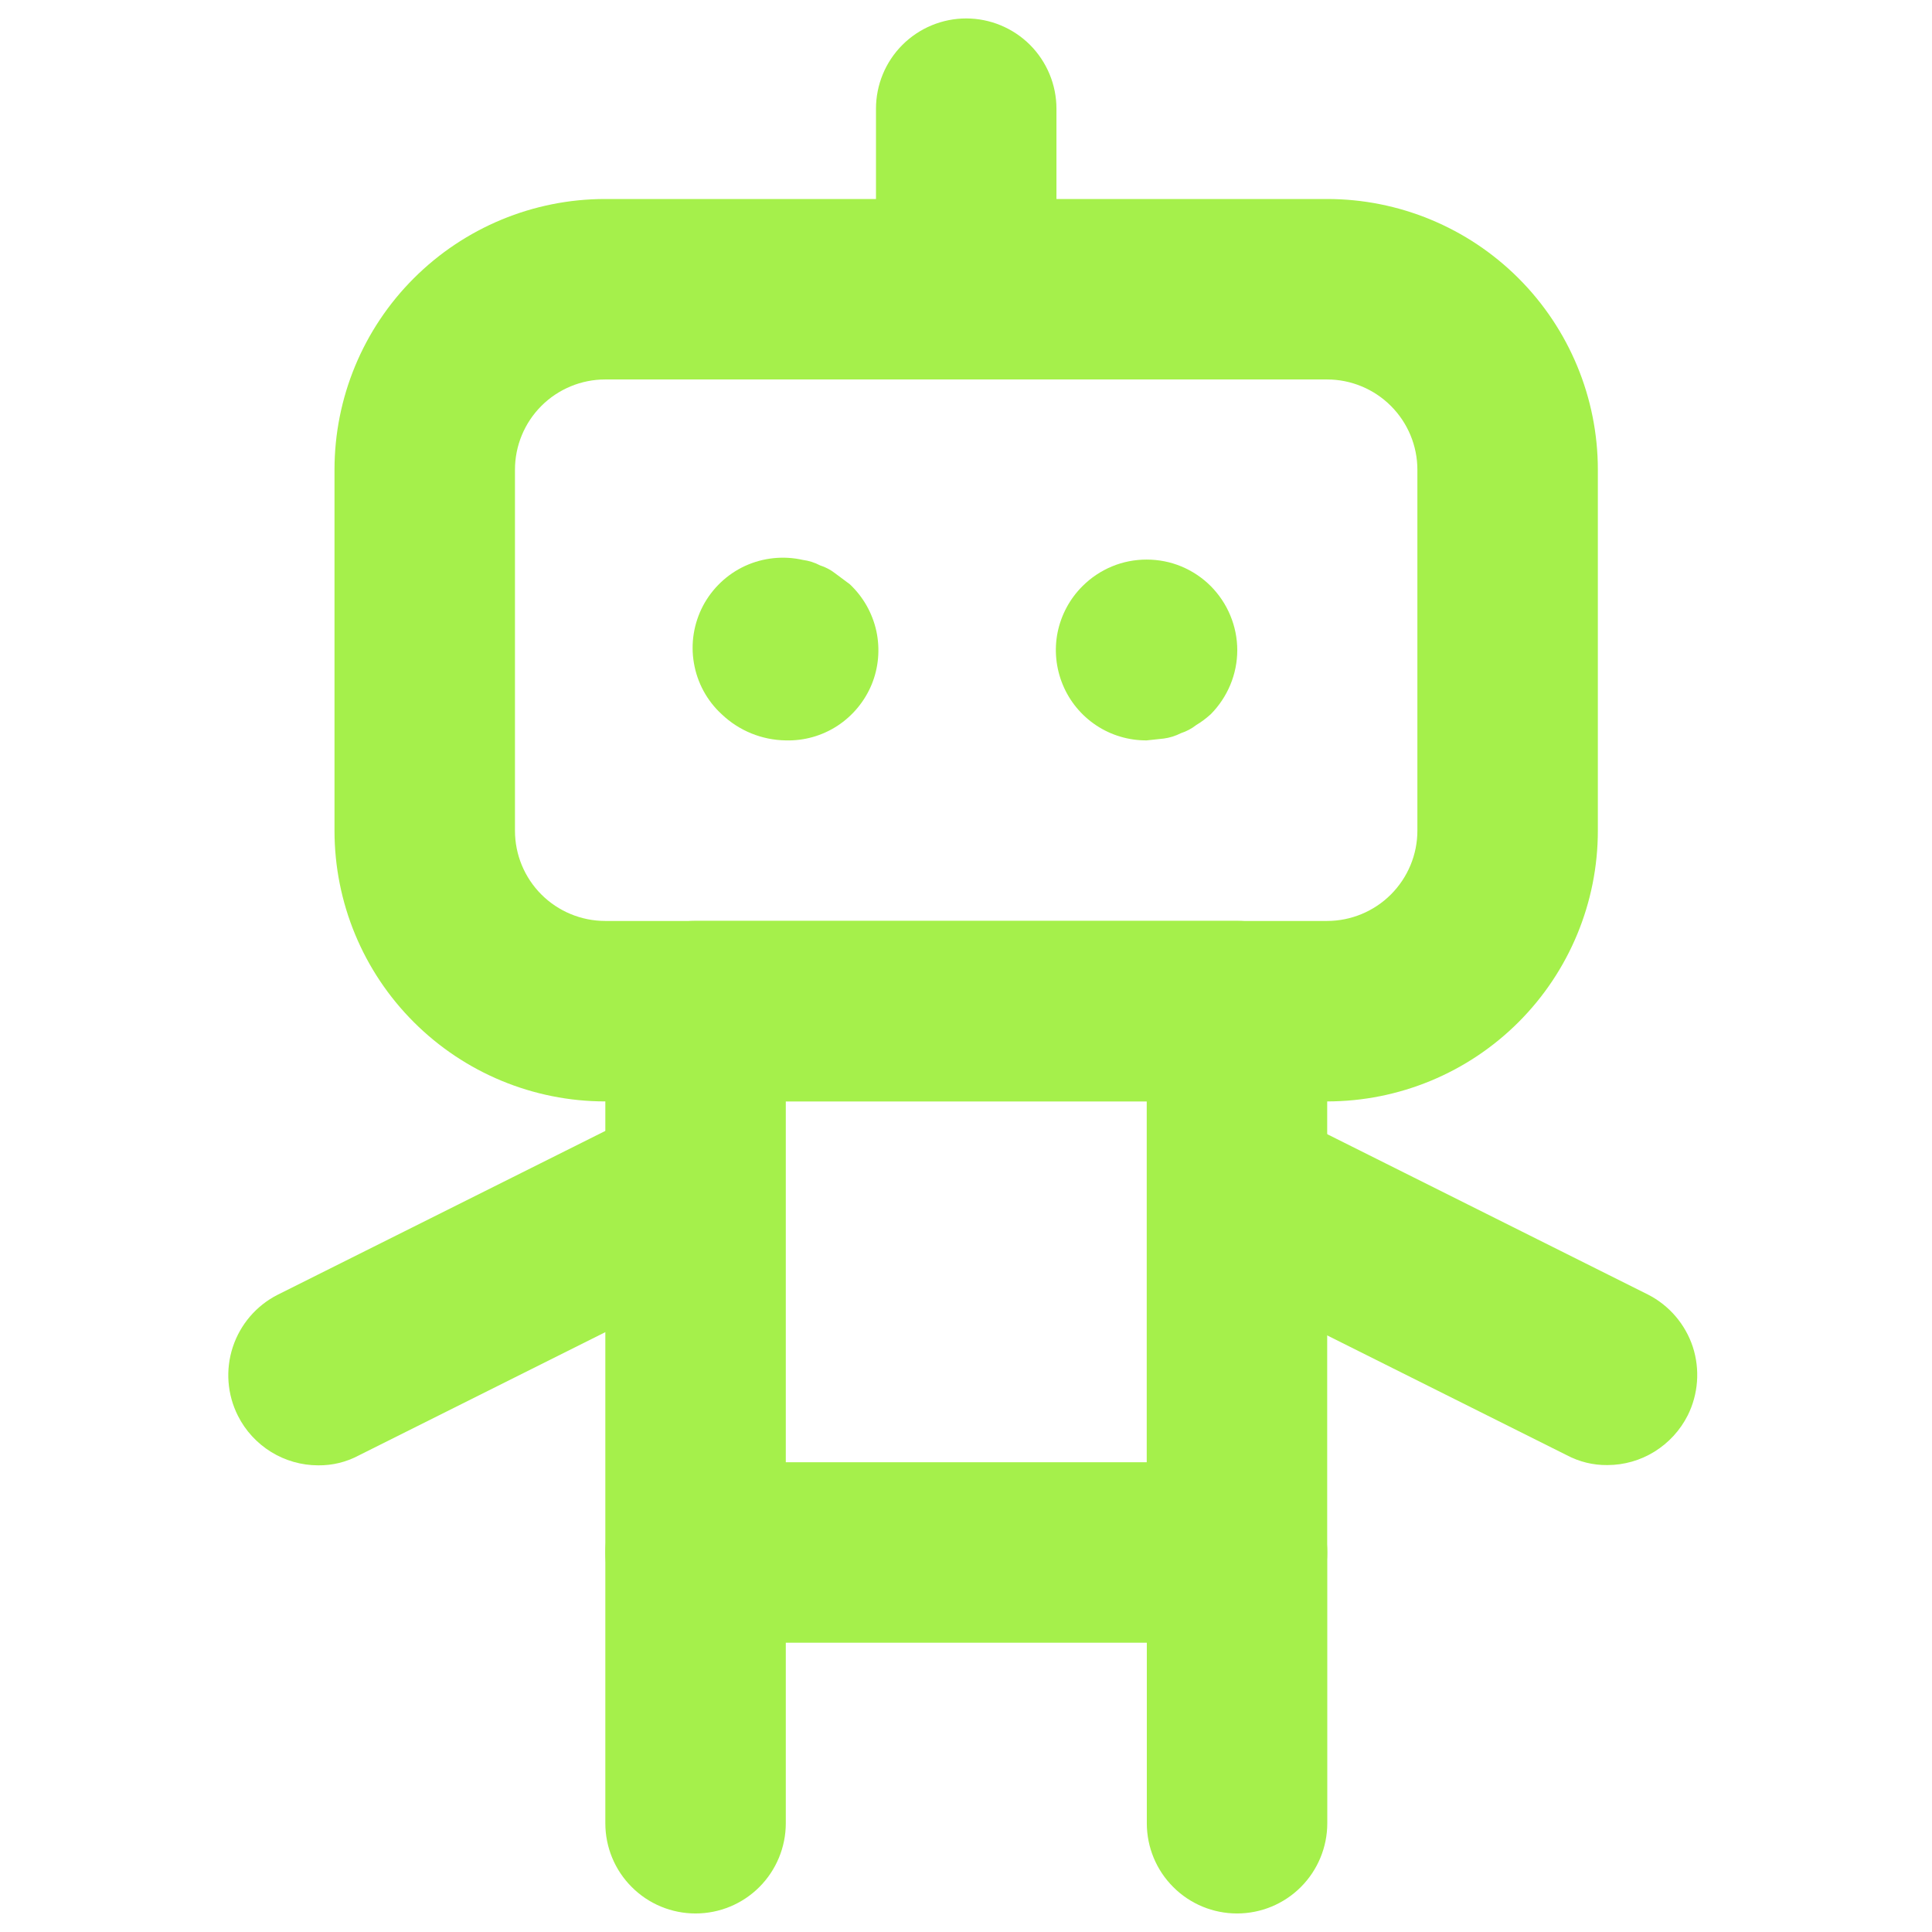 <svg width="22" height="22" viewBox="0 0 22 22" fill="none" xmlns="http://www.w3.org/2000/svg">
<path d="M15.112 12.542H6.891C6.074 12.542 5.29 12.217 4.712 11.639C4.133 11.061 3.809 10.277 3.809 9.459V5.349C3.809 4.531 4.133 3.747 4.712 3.169C5.29 2.591 6.074 2.266 6.891 2.266H15.112C15.93 2.266 16.714 2.591 17.292 3.169C17.87 3.747 18.195 4.531 18.195 5.349V9.459C18.195 10.277 17.87 11.061 17.292 11.639C16.714 12.217 15.93 12.542 15.112 12.542ZM6.891 4.321C6.619 4.321 6.357 4.43 6.165 4.622C5.972 4.815 5.864 5.076 5.864 5.349V9.459C5.864 9.732 5.972 9.993 6.165 10.186C6.357 10.378 6.619 10.487 6.891 10.487H15.112C15.384 10.487 15.646 10.378 15.838 10.186C16.031 9.993 16.14 9.732 16.14 9.459V5.349C16.14 5.076 16.031 4.815 15.838 4.622C15.646 4.43 15.384 4.321 15.112 4.321H6.891Z" fill="#A5F04B"/>
<path d="M8.947 8.431C8.675 8.427 8.415 8.321 8.218 8.133C8.051 7.98 7.94 7.775 7.902 7.552C7.863 7.329 7.9 7.1 8.005 6.899C8.111 6.699 8.279 6.539 8.485 6.444C8.691 6.35 8.922 6.326 9.143 6.376C9.211 6.385 9.277 6.406 9.338 6.438C9.401 6.458 9.46 6.489 9.512 6.53L9.677 6.653C9.829 6.796 9.934 6.981 9.979 7.185C10.023 7.389 10.005 7.601 9.926 7.794C9.846 7.987 9.71 8.151 9.536 8.265C9.361 8.379 9.156 8.437 8.947 8.431Z" fill="#A5F04B"/>
<path d="M13.057 8.431C12.853 8.432 12.653 8.373 12.483 8.26C12.313 8.147 12.18 7.986 12.102 7.797C12.024 7.609 12.003 7.401 12.043 7.201C12.084 7.001 12.182 6.818 12.327 6.674C12.423 6.578 12.537 6.502 12.662 6.45C12.787 6.398 12.921 6.372 13.057 6.372C13.193 6.372 13.327 6.398 13.452 6.45C13.577 6.502 13.691 6.578 13.787 6.674C13.882 6.77 13.958 6.883 14.01 7.009C14.062 7.134 14.089 7.268 14.089 7.403C14.089 7.539 14.062 7.673 14.01 7.798C13.958 7.923 13.882 8.037 13.787 8.133C13.736 8.179 13.681 8.221 13.622 8.256C13.57 8.297 13.511 8.328 13.447 8.349C13.386 8.38 13.32 8.401 13.252 8.41L13.057 8.431Z" fill="#A5F04B"/>
<path d="M11.002 3.293C10.73 3.293 10.468 3.185 10.276 2.992C10.083 2.799 9.975 2.538 9.975 2.266V1.238C9.975 0.965 10.083 0.704 10.276 0.511C10.468 0.319 10.73 0.21 11.002 0.21C11.275 0.21 11.536 0.319 11.729 0.511C11.921 0.704 12.03 0.965 12.03 1.238V2.266C12.03 2.538 11.921 2.799 11.729 2.992C11.536 3.185 11.275 3.293 11.002 3.293Z" fill="#A5F04B"/>
<path d="M7.92 21.789C7.648 21.789 7.386 21.681 7.194 21.488C7.001 21.296 6.893 21.034 6.893 20.762V17.679C6.893 17.406 7.001 17.145 7.194 16.952C7.386 16.76 7.648 16.651 7.92 16.651C8.193 16.651 8.454 16.76 8.647 16.952C8.839 17.145 8.948 17.406 8.948 17.679V20.762C8.948 21.034 8.839 21.296 8.647 21.488C8.454 21.681 8.193 21.789 7.92 21.789Z" fill="#A5F04B"/>
<path d="M14.086 21.789C13.814 21.789 13.552 21.681 13.36 21.488C13.167 21.296 13.059 21.034 13.059 20.762V17.679C13.059 17.406 13.167 17.145 13.36 16.952C13.552 16.76 13.814 16.651 14.086 16.651C14.359 16.651 14.62 16.76 14.813 16.952C15.005 17.145 15.114 17.406 15.114 17.679V20.762C15.114 21.034 15.005 21.296 14.813 21.488C14.62 21.681 14.359 21.789 14.086 21.789Z" fill="#A5F04B"/>
<path d="M14.086 18.706H7.92C7.648 18.706 7.386 18.598 7.194 18.405C7.001 18.213 6.893 17.951 6.893 17.679V11.513C6.893 11.241 7.001 10.979 7.194 10.787C7.386 10.594 7.648 10.486 7.92 10.486H14.086C14.358 10.486 14.62 10.594 14.812 10.787C15.005 10.979 15.113 11.241 15.113 11.513V17.679C15.113 17.951 15.005 18.213 14.812 18.405C14.62 18.598 14.358 18.706 14.086 18.706ZM8.948 16.651H13.058V12.541H8.948V16.651Z" fill="#A5F04B"/>
<path d="M3.623 16.686C3.434 16.686 3.248 16.633 3.086 16.533C2.925 16.433 2.794 16.291 2.709 16.121C2.587 15.879 2.566 15.598 2.651 15.339C2.736 15.081 2.919 14.867 3.161 14.744L7.271 12.689C7.392 12.616 7.527 12.569 7.667 12.551C7.807 12.532 7.95 12.543 8.086 12.582C8.221 12.621 8.348 12.688 8.456 12.778C8.565 12.868 8.654 12.98 8.718 13.106C8.782 13.232 8.819 13.37 8.827 13.511C8.835 13.652 8.814 13.793 8.765 13.926C8.716 14.058 8.64 14.179 8.542 14.281C8.444 14.383 8.327 14.464 8.196 14.518L4.086 16.573C3.944 16.649 3.785 16.688 3.623 16.686Z" fill="#A5F04B"/>
<path d="M18.303 16.683C18.142 16.685 17.983 16.646 17.84 16.57L13.73 14.515C13.6 14.461 13.482 14.38 13.384 14.278C13.286 14.176 13.21 14.055 13.161 13.923C13.112 13.79 13.091 13.649 13.099 13.508C13.107 13.367 13.145 13.229 13.208 13.103C13.272 12.977 13.361 12.865 13.47 12.775C13.579 12.685 13.705 12.618 13.841 12.579C13.977 12.54 14.119 12.529 14.259 12.548C14.399 12.566 14.534 12.613 14.655 12.686L18.765 14.741C19.007 14.864 19.191 15.079 19.276 15.336C19.36 15.595 19.339 15.876 19.218 16.118C19.132 16.288 19.001 16.43 18.84 16.53C18.679 16.63 18.493 16.683 18.303 16.683Z" fill="#A5F04B"/>
</svg>

